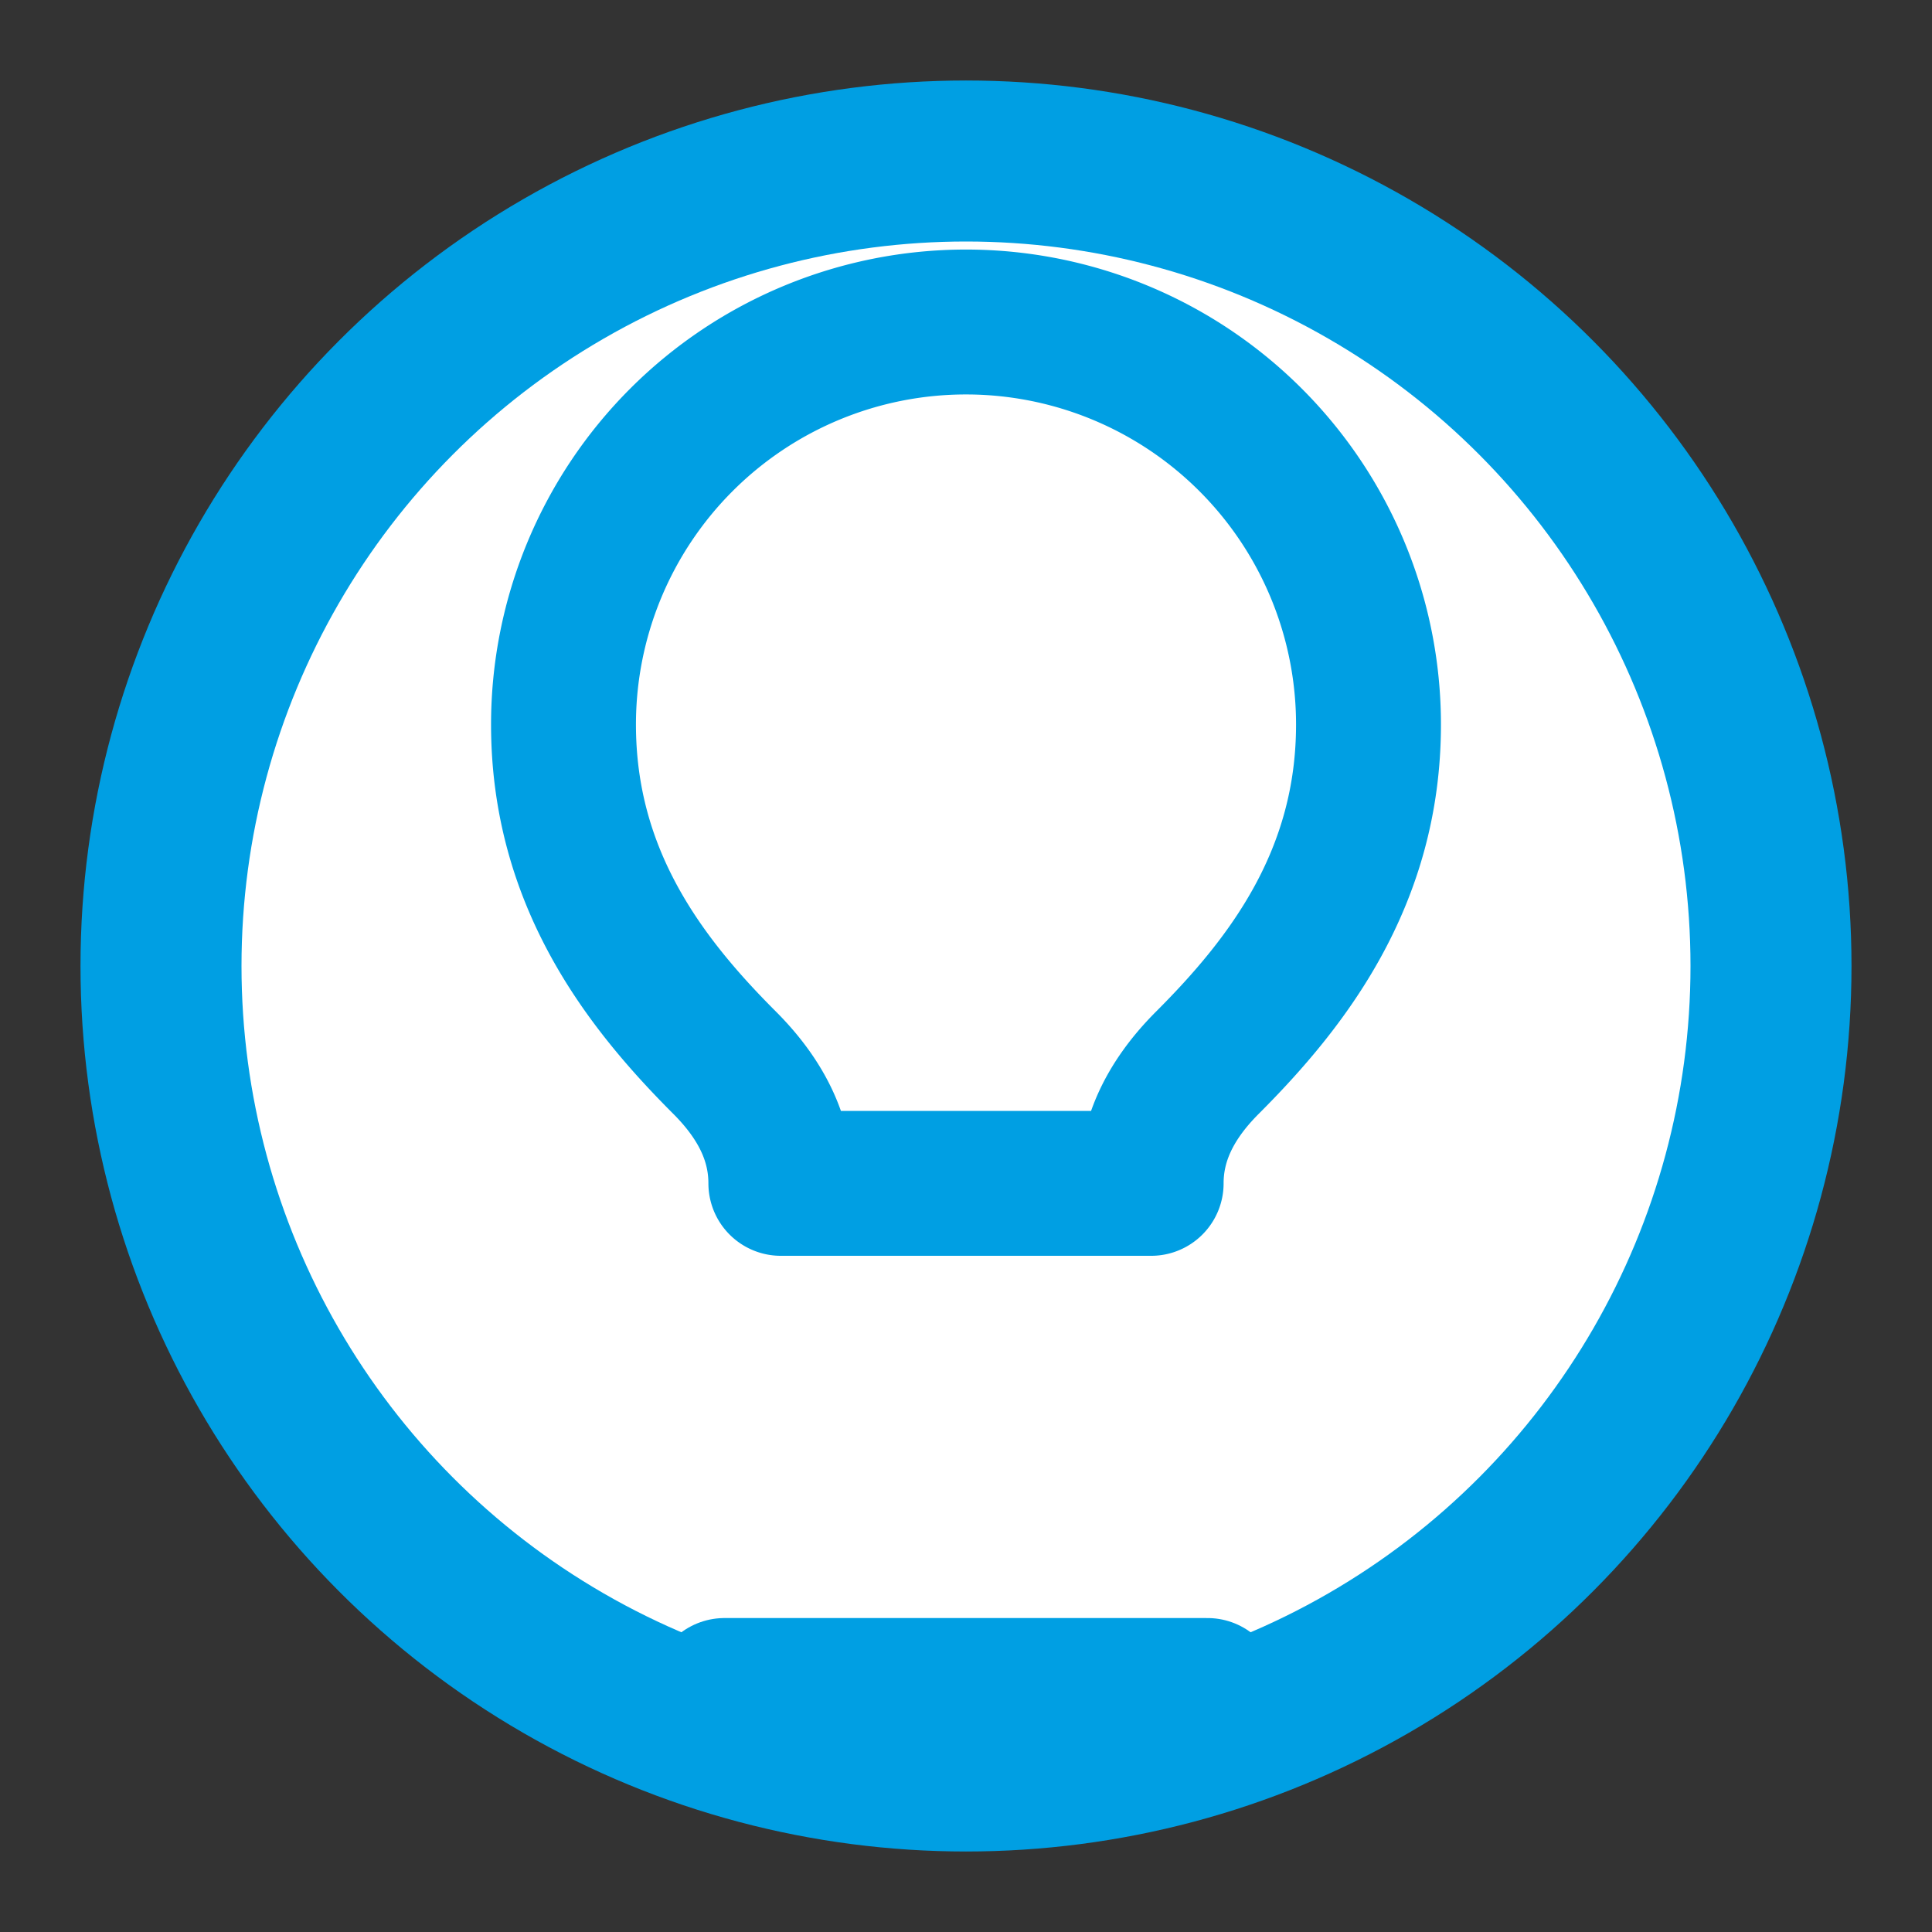<?xml version="1.0" encoding="UTF-8"?> <svg xmlns="http://www.w3.org/2000/svg" width="64" height="64" viewBox="0 0 24 24" fill="none"><rect x="0" y="0" width="24" height="24" fill="#333333" stroke="none"/><title>Info Bulb Icon</title><circle cx="12" cy="12" r="10" stroke="#009fe3" stroke-width="2" fill="white"></circle><path d="M9 21h6" stroke="#009fe3" stroke-width="1.8" stroke-linecap="round"></path><path d="M12 4a5 5 0 0 1 5 5c0 1.9-1 3.2-2 4.2-.5.5-.7 1-.7 1.5H9.7c0-.5-.2-1-.7-1.5-1-1-2-2.3-2-4.2a5 5 0 0 1 5-5z" stroke="#009fe3" stroke-width="1.8" stroke-linecap="round" stroke-linejoin="round" fill="none"></path></svg> 